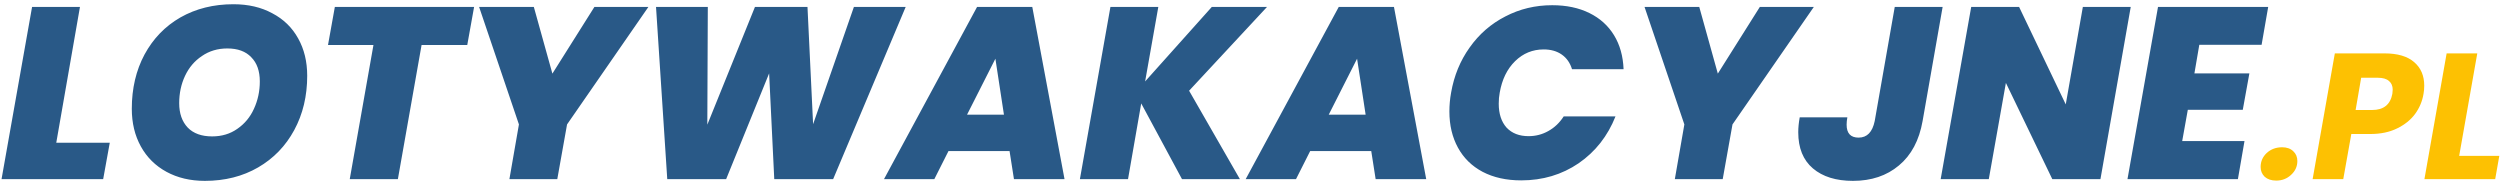 <svg width="307" height="23" viewBox="0 0 307 23" fill="none" xmlns="http://www.w3.org/2000/svg">
<path d="M6.909 17.53H13.479L12.669 22H0.189L3.939 0.85H9.819L6.909 17.53ZM25.155 22.21C23.375 22.21 21.805 21.84 20.445 21.1C19.085 20.36 18.035 19.32 17.295 17.98C16.555 16.64 16.185 15.1 16.185 13.36C16.185 10.86 16.705 8.64 17.745 6.7C18.805 4.74 20.275 3.22 22.155 2.14C24.055 1.06 26.225 0.52 28.665 0.52C30.485 0.52 32.075 0.89 33.435 1.63C34.815 2.35 35.875 3.38 36.615 4.72C37.355 6.04 37.725 7.57 37.725 9.31C37.725 11.79 37.195 14.01 36.135 15.97C35.075 17.93 33.595 19.46 31.695 20.56C29.795 21.66 27.615 22.21 25.155 22.21ZM26.055 16.75C27.235 16.75 28.265 16.44 29.145 15.82C30.045 15.2 30.725 14.38 31.185 13.36C31.665 12.32 31.905 11.2 31.905 10C31.905 8.72 31.555 7.73 30.855 7.03C30.175 6.31 29.195 5.95 27.915 5.95C26.735 5.95 25.695 6.26 24.795 6.88C23.895 7.48 23.205 8.29 22.725 9.31C22.245 10.33 22.005 11.45 22.005 12.67C22.005 13.93 22.355 14.93 23.055 15.67C23.755 16.39 24.755 16.75 26.055 16.75ZM58.219 0.85L57.379 5.53H51.769L48.859 22H42.949L45.859 5.53H40.279L41.119 0.85H58.219ZM79.624 0.85L69.634 15.28L68.434 22H62.554L63.724 15.28L58.834 0.85H65.554L67.834 9.04L72.994 0.85H79.624ZM111.219 0.85L102.309 22H95.079L94.449 9.01L89.169 22H81.939L80.559 0.85H86.919L86.859 15.31L92.709 0.85H99.159L99.849 15.25L104.859 0.85H111.219ZM123.974 18.55H116.474L114.734 22H108.554L119.984 0.85H126.764L130.724 22H124.514L123.974 18.55ZM123.284 14.08L122.234 7.21L118.754 14.08H123.284ZM146.021 11.14L152.261 22H145.151L140.141 12.7L138.521 22H132.611L136.361 0.85H142.241L140.621 10L148.811 0.85H155.591L146.021 11.14ZM168.389 18.55H160.889L159.149 22H152.969L164.399 0.85H171.179L175.139 22H168.929L168.389 18.55ZM167.699 14.08L166.649 7.21L163.169 14.08H167.699ZM178.195 11.38C178.555 9.3 179.315 7.45 180.475 5.83C181.635 4.19 183.095 2.92 184.855 2.02C186.615 1.1 188.535 0.64 190.615 0.64C192.355 0.64 193.875 0.96 195.175 1.6C196.475 2.24 197.485 3.15 198.205 4.33C198.925 5.51 199.315 6.9 199.375 8.5H193.045C192.805 7.72 192.385 7.12 191.785 6.7C191.185 6.28 190.445 6.07 189.565 6.07C188.205 6.07 187.035 6.55 186.055 7.51C185.075 8.47 184.445 9.76 184.165 11.38C184.085 11.8 184.045 12.25 184.045 12.73C184.045 13.97 184.365 14.95 185.005 15.67C185.665 16.37 186.565 16.72 187.705 16.72C188.585 16.72 189.395 16.51 190.135 16.09C190.895 15.67 191.525 15.07 192.025 14.29H198.385C197.425 16.71 195.915 18.63 193.855 20.05C191.795 21.45 189.445 22.15 186.805 22.15C184.985 22.15 183.405 21.8 182.065 21.1C180.745 20.4 179.735 19.41 179.035 18.13C178.335 16.85 177.985 15.37 177.985 13.69C177.985 12.91 178.055 12.14 178.195 11.38ZM222.739 0.85L212.749 15.28L211.549 22H205.669L206.839 15.28L201.949 0.85H208.669L210.949 9.04L216.109 0.85H222.739ZM238.555 0.85L236.095 14.86C235.675 17.24 234.705 19.06 233.185 20.32C231.685 21.58 229.805 22.21 227.545 22.21C225.465 22.21 223.825 21.7 222.625 20.68C221.425 19.66 220.825 18.18 220.825 16.24C220.825 15.68 220.885 15.07 221.005 14.41H226.855C226.795 14.73 226.765 15.03 226.765 15.31C226.765 16.37 227.255 16.9 228.235 16.9C229.275 16.9 229.935 16.22 230.215 14.86L232.675 0.85H238.555ZM257.934 22H252.024L246.324 10.18L244.224 22H238.314L242.064 0.85H247.944L253.674 12.82L255.774 0.85H261.654L257.934 22ZM270.074 5.5L269.474 9.01H276.224L275.414 13.48H268.664L267.974 17.32H275.624L274.814 22H261.254L265.004 0.85H278.534L277.724 5.5H270.074Z" fill="#295987"/>
<path d="M279.519 22.176C278.932 22.176 278.463 22.022 278.111 21.714C277.774 21.391 277.605 20.988 277.605 20.504C277.605 19.829 277.854 19.257 278.353 18.788C278.866 18.319 279.497 18.084 280.245 18.084C280.817 18.084 281.272 18.245 281.609 18.568C281.946 18.876 282.115 19.279 282.115 19.778C282.115 20.438 281.858 21.003 281.345 21.472C280.846 21.941 280.238 22.176 279.519 22.176ZM297.608 11.528C297.461 12.423 297.117 13.244 296.574 13.992C296.031 14.725 295.291 15.319 294.352 15.774C293.428 16.229 292.335 16.456 291.074 16.456H288.742L287.752 22H283.99L286.718 6.556H292.812C294.425 6.556 295.643 6.915 296.464 7.634C297.285 8.338 297.696 9.299 297.696 10.516C297.696 10.883 297.667 11.22 297.608 11.528ZM291.294 13.508C292.702 13.508 293.531 12.848 293.78 11.528C293.809 11.293 293.824 11.125 293.824 11.022C293.824 10.553 293.67 10.193 293.362 9.944C293.069 9.68 292.614 9.548 291.998 9.548H289.952L289.27 13.508H291.294ZM301.987 19.14H306.915L306.409 22H297.719L300.447 6.556H304.209L301.987 19.14Z" fill="#FDC102"/>
</svg>
